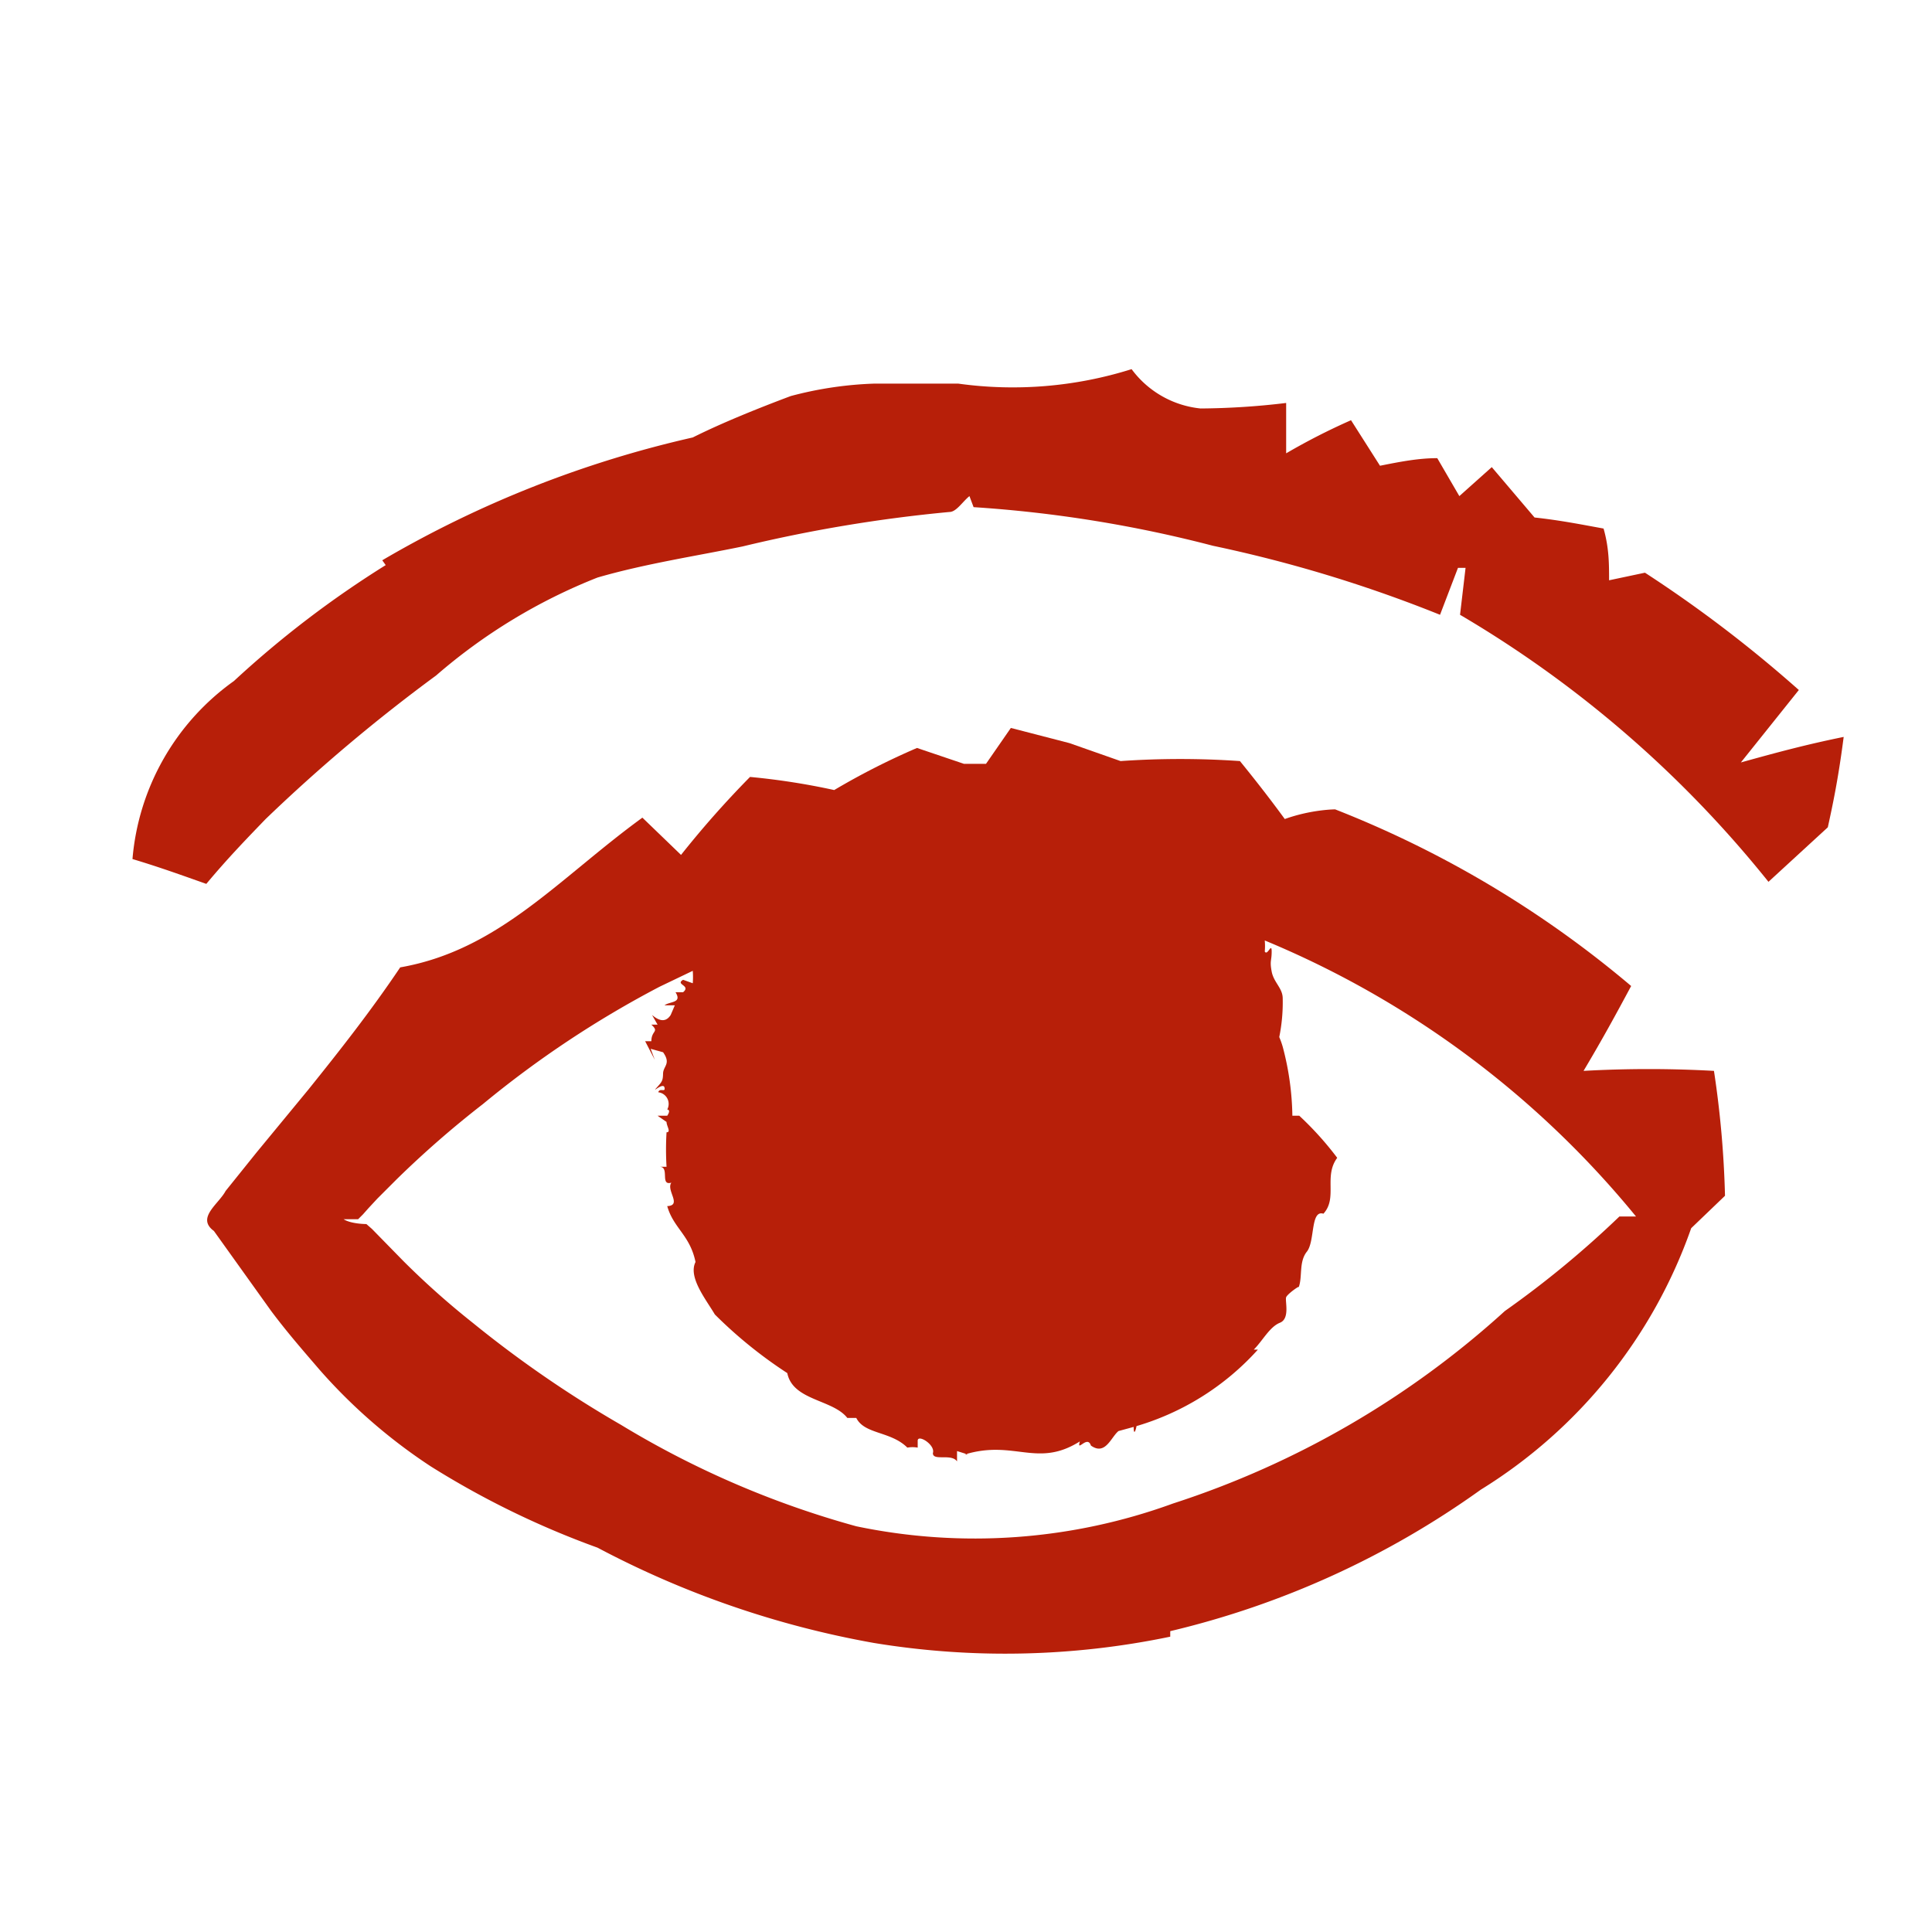 <svg id="Layer_1" data-name="Layer 1" xmlns="http://www.w3.org/2000/svg" viewBox="0 0 28 28"><defs><style>.cls-1{fill:#b71f09;}</style></defs><path class="cls-1" d="M25,17.33a14.4,14.4,0,0,0-.16-1.81,17,17,0,0,0-1.89,0c.28-.47.47-.82.69-1.23a15.27,15.27,0,0,0-4.29-2.56s-.34,0-.73.14c-.19-.26-.39-.52-.65-.84a12.57,12.57,0,0,0-1.73,0l-.74-.26-.85-.22-.36.52-.32,0-.68-.23a10.42,10.42,0,0,0-1.2.61,10.1,10.1,0,0,0-1.22-.19,14,14,0,0,0-1,1.13l-.56-.54c-1.21.88-2.08,1.92-3.51,2.17-.43.64-.88,1.21-1.33,1.77l-.75.91-.45.56c-.1.19-.43.39-.17.58L3.93,19c.24.32.46.57.7.85a7.94,7.94,0,0,0,1.61,1.4,12.6,12.6,0,0,0,2.42,1.18l0,0a13.65,13.65,0,0,0,4,1.38,11.73,11.73,0,0,0,4.3-.09l0-.08a12.78,12.78,0,0,0,4.5-2.05,7.29,7.29,0,0,0,3.05-3.79ZM21.81,19A13.18,13.18,0,0,1,17,21.79a8.39,8.39,0,0,1-4.59.33A13.42,13.42,0,0,1,9,20.65a16.42,16.42,0,0,1-2.15-1.48,11.74,11.74,0,0,1-1-.89l-.46-.47-.08-.07s-.22,0-.33-.07l.21,0,.07-.07.08-.09.13-.14.28-.28A14.45,14.45,0,0,1,7,16a14.78,14.78,0,0,1,2.56-1.7l.48-.23a1.16,1.16,0,0,1,0,.18L9.9,14.2c-.12.07.12.08,0,.18l-.11,0c.1.16-.08.13-.16.19h.15l-.06.14c-.09.14-.21.05-.27,0l.08.14H9.44c.12.11,0,.08,0,.24,0,0-.07,0-.09,0l.14.27-.06-.16.18.05c.12.17,0,.2,0,.31l0-.08c0,.18,0,.18-.09.28s.09-.08.11,0-.07,0-.09.07a.17.17,0,0,1,.13.25h0s.06,0,0,.09l-.14,0,.13.09c0,.06.07.15,0,.15l0,0a4.18,4.18,0,0,0,0,.5l-.1,0c.15,0,0,.28.17.23-.08.11.16.33-.06.34.09.32.33.42.41.81-.11.22.15.54.28.76a6.51,6.51,0,0,0,1.05.85c.08.4.66.38.87.65l.13,0c.12.24.5.19.74.43a.43.43,0,0,1,.15,0s0,0,0-.1.26.06.22.18h0c0,.12.27,0,.35.12l0-.15.16.05-.05,0c.72-.22,1.05.2,1.67-.19-.05.17.11-.1.16.06.21.15.29-.12.4-.21s0,0,0,0l.22-.06c0,.24.1-.22,0,0a3.82,3.82,0,0,0,1.8-1.12l-.06,0c.13-.13.23-.33.38-.39s.07-.32.09-.37.22-.19.18-.14c.06-.15,0-.37.12-.52s.05-.61.24-.55h0c.21-.23,0-.54.2-.81l0,0a4.66,4.66,0,0,0-.55-.61l-.1,0v0a4.09,4.09,0,0,0-.14-1h0s0,0,0,0a1.21,1.21,0,0,0-.05-.14,2.53,2.53,0,0,0,.05-.56c0-.15-.13-.23-.16-.39s0-.15,0-.29-.06.07-.1,0a.92.92,0,0,0,0-.16,13.75,13.75,0,0,1,5.38,4l-.24,0A14.22,14.22,0,0,1,21.81,19Z"/><path class="cls-1" d="M16.14,20.6h0Z"/><path class="cls-1" d="M16.14,20.61a.1.1,0,0,0-.12,0s.08,0,.11,0S16.12,20.62,16.14,20.61Z"/><path class="cls-1" d="M13,18.76Z"/><path class="cls-1" d="M11.31,16.94h0Z"/><path class="cls-1" d="M11.28,16.53Z"/><path class="cls-1" d="M11.84,17.68s0,0,0,0Z"/><polygon class="cls-1" points="13.71 18.93 13.71 18.93 13.71 18.94 13.71 18.93"/><path class="cls-1" d="M13.7,19a0,0,0,0,1,0,0s0,0,0,0S13.7,18.94,13.7,19Z"/><path class="cls-1" d="M15,18.9h0Z"/><path class="cls-1" d="M12.77,17h0Z"/><path class="cls-1" d="M14.79,18.9v0Z"/><path class="cls-1" d="M11.27,16.94h0Z"/><path class="cls-1" d="M11.22,16.18h0Z"/><path class="cls-1" d="M11.78,14.53h0Z"/><path class="cls-1" d="M11.32,15.7h0a.06.06,0,0,0,0,.06h0Z"/><path class="cls-1" d="M12.35,15.21l-.09,0c0-.13.05-.19,0-.3h0s-.18-.05.08-.19h0s0,0,0,0l-.06,0s-.06,0-.06-.07h0v-.06h.07s-.16,0-.08-.07c-.09,0,0,0-.09,0h0a.14.14,0,0,0-.06-.11,2.86,2.86,0,0,1-.29.1s0,0,0,0h0s-.08,0-.1,0h0s0,0,0,0h0s0,0,0,0h0c.08,0-.15.12-.16.15s0,.06,0,.09-.07,0-.11,0,.05,0,.05,0l-.06,0s0,0,0,0-.1.09,0,.11-.08.05-.09.07l.05,0s0,0,0,0-.17.17-.07.17h0a.84.84,0,0,1,.19,0l0,0,0,0h-.05s0,.08,0,.13l.2,0s-.13.1-.07.11l-.07,0c-.12.08.06.05,0,.08l-.07,0v0a.29.29,0,0,1-.1.09h0s.06,0,.06,0,0,.06,0,.13h.08l0,0h-.06s0-.12,0-.18h0s0,.07,0,.1a.16.16,0,0,1-.11,0h.06a.37.37,0,0,1,0,.25l0,0s.05,0,0,.06a.33.33,0,0,1-.08.22h.07s-.1.07,0,.05l0,0s0,0,0,.05h0s.06,0,0,0,.09,0,.09,0l-.09.06c0,.06.06,0,.08.1a.23.23,0,0,1-.18.1c.1,0,.06,0,.12,0a.12.12,0,0,1-.08,0c0,.06,0,0,.05,0a1.64,1.64,0,0,1,.19,0v0c.05,0,.08,0,.06.08h0l0,0,0,0,0,0h0s0,0,0,.07h0c-.05.09.07.1.11.16h0c0,.05.07,0,.07,0l-.06,0c.09,0,0,0,0,.07l.07,0v0s-.08.07-.12.09h.07l-.07,0c.09,0,0,0,.06,0l0,0h.06l.09-.05c.09,0,0,.05.06.05h0c.05,0,0,0,0,.08s0-.05.05,0,0,0,0,0,.11,0,.1,0h0s0,0,0,0l-.07,0,.07,0s0,0,0,0h0l.06.11-.06,0c.08,0,0,.07.1,0s.09,0,0,.11c.05.07.17,0,.19.13s0,.15.07.2l.33.12c0,.17.18.08.2.19l0,0c0,.1.13.05.15.17l.05,0a.18.18,0,0,1,0-.05s.06,0,0,.09h0c0,.07.07,0,.07.07l0-.08,0,0h0c.22-.1.21.16.42.06-.05.08,0,0,0,.05s.08,0,.12,0h0l.06,0c-.06.11.06-.09,0,0,.13.12.34.05.5.1v0s.09,0,.13,0,.07-.08.08-.08.07,0,0,0,.07-.12.13-.08.13-.11.14,0h0c.07.08.12-.07.2,0v0c0-.12,0-.25.07-.37L15,18.16a2.59,2.59,0,0,1-.14-.29l-.24.09-.2-.12a2.26,2.26,0,0,1-.45,0l-.05.07c0-.16-.2,0-.25-.17l0,.07s0-.05,0-.07c-.21-.08-.49-.17-.58-.4,0,0-.05-.08,0-.13a.23.23,0,0,1-.2-.13h0l0,0h0c-.07,0,0-.09-.06-.15h0c-.13-.25-.36-.48-.32-.81.09-.16-.11-.29,0-.47S12.38,15.24,12.35,15.21Z"/><path class="cls-1" d="M12.29,14.7Z"/><polygon class="cls-1" points="11.39 15.44 11.39 15.44 11.35 15.45 11.39 15.44"/><path class="cls-1" d="M11.38,14.89s0,0,0,0S11.39,14.89,11.38,14.89Z"/><path class="cls-1" d="M12.26,14.53h0v0Z"/><path class="cls-1" d="M11.83,14.5h0Z"/><path class="cls-1" d="M14.11,7.35a18.46,18.46,0,0,1,3.47.56,19.65,19.65,0,0,1,3.29,1l.26-.68.11,0-.08.68a16.33,16.33,0,0,1,4.47,3.87l.86-.79c.07-.32.15-.69.23-1.31-.54.11-.95.22-1.49.37L26.07,10A18.71,18.71,0,0,0,23.84,8.3l-.52.11c0-.24,0-.47-.08-.75-.33-.06-.63-.12-1-.16l-.62-.73-.47.42-.32-.55c-.27,0-.53.05-.83.11l-.42-.66a9.33,9.33,0,0,0-.94.48l0-.73a10.88,10.88,0,0,1-1.24.08,1.42,1.42,0,0,1-1-.57,5.74,5.74,0,0,1-2.51.21l-1.23,0a5.35,5.35,0,0,0-1.2.18c-.48.18-1,.39-1.42.6v0a15.78,15.78,0,0,0-4.5,1.78l.05.07A14.61,14.61,0,0,0,3.39,9.87a3.53,3.53,0,0,0-1.47,2.58c.4.12.73.24,1.07.36.3-.36.58-.65.86-.94A24.48,24.48,0,0,1,6.32,9.79,8.11,8.11,0,0,1,8.66,8.37c.69-.2,1.42-.31,2.1-.45a21.17,21.17,0,0,1,3-.5c.1,0,.19-.15.29-.23Z"/></svg>